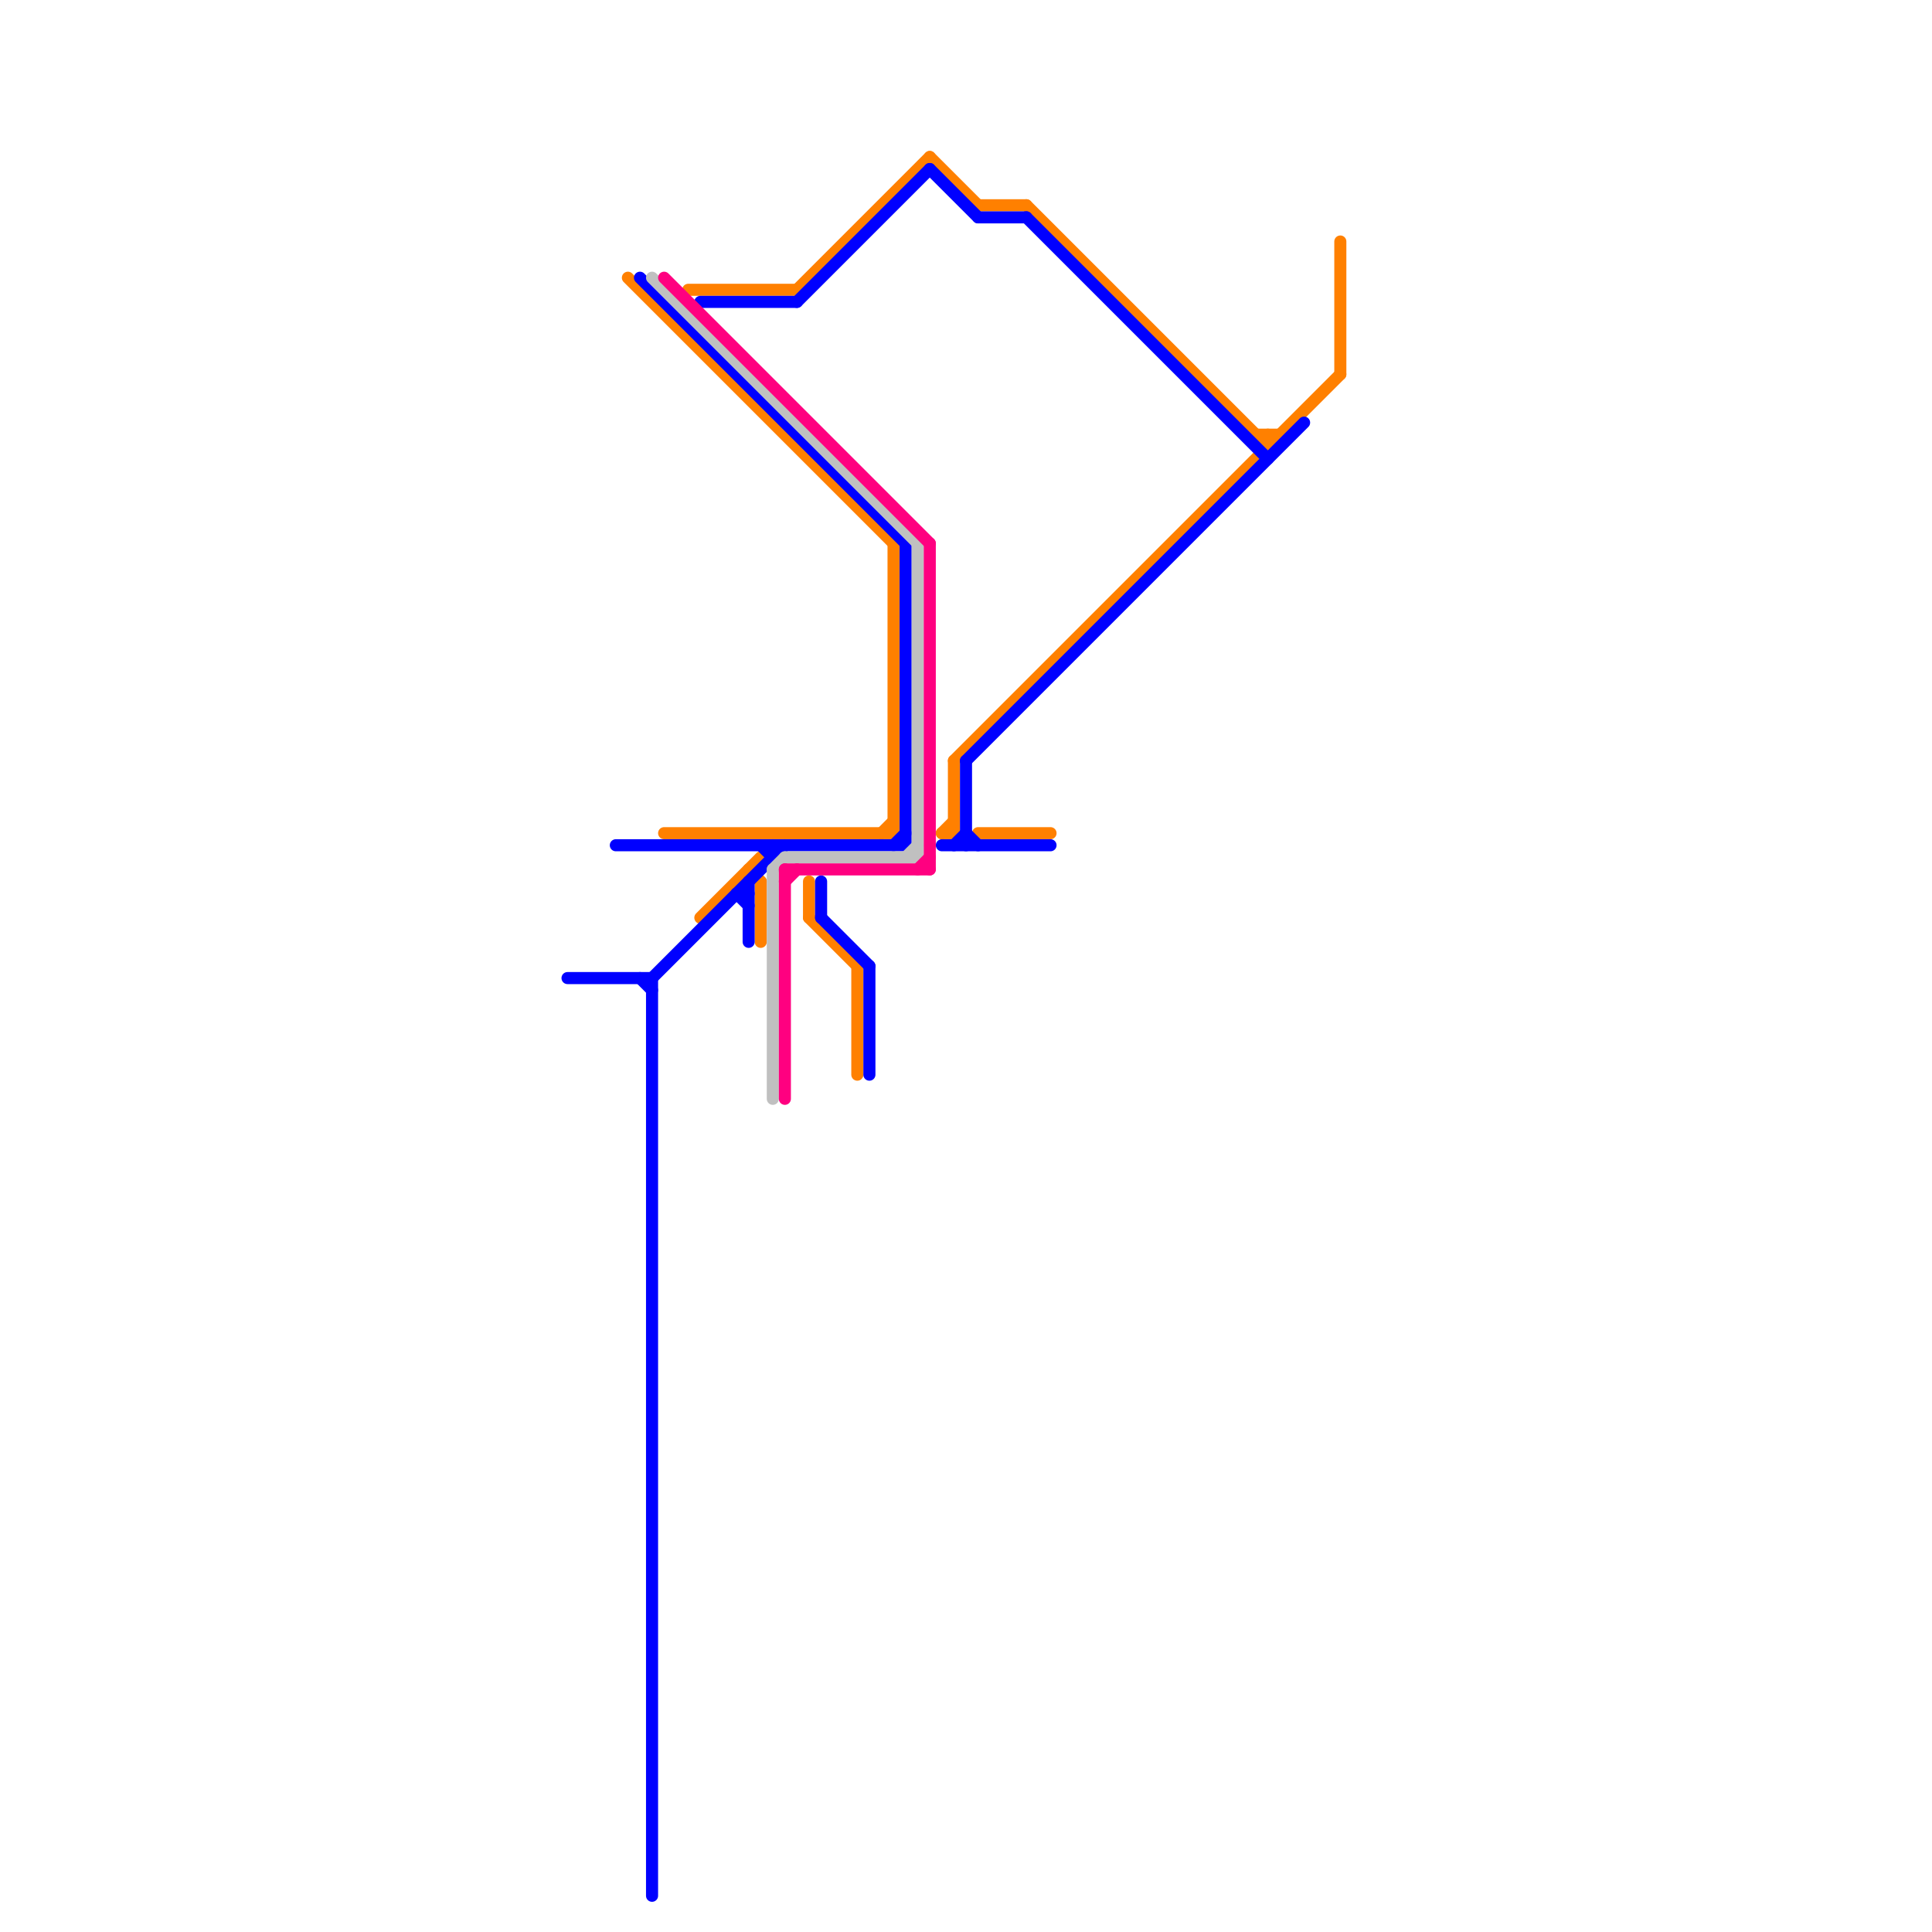 
<svg version="1.1" xmlns="http://www.w3.org/2000/svg" viewBox="0 0 160 160">
<style>text { font: 1px Helvetica; font-weight: 600; white-space: pre; dominant-baseline: central; } line { stroke-width: 1; fill: none; stroke-linecap: round; stroke-linejoin: round; } .c0 { stroke: #ff8000 } .c1 { stroke: #0000ff } .c2 { stroke: #c0c0c0 } .c3 { stroke: #ff0080 }</style><defs><g id="wm-xf"><circle r="1.2" fill="#000"/><circle r="0.9" fill="#fff"/><circle r="0.6" fill="#000"/><circle r="0.3" fill="#fff"/></g><g id="wm"><circle r="0.6" fill="#000"/><circle r="0.3" fill="#fff"/></g></defs><line class="c0" x1="105" y1="36" x2="105" y2="37"/><line class="c0" x1="78" y1="69" x2="79" y2="69"/><line class="c0" x1="81" y1="17" x2="85" y2="17"/><line class="c0" x1="85" y1="17" x2="105" y2="37"/><line class="c0" x1="104" y1="36" x2="106" y2="36"/><line class="c0" x1="79" y1="63" x2="79" y2="69"/><line class="c0" x1="81" y1="69" x2="87" y2="69"/><line class="c0" x1="73" y1="69" x2="74" y2="68"/><line class="c0" x1="66" y1="24" x2="77" y2="13"/><line class="c0" x1="57" y1="24" x2="66" y2="24"/><line class="c0" x1="78" y1="69" x2="79" y2="68"/><line class="c0" x1="67" y1="76" x2="71" y2="80"/><line class="c0" x1="74" y1="45" x2="74" y2="69"/><line class="c0" x1="63" y1="73" x2="63" y2="78"/><line class="c0" x1="111" y1="20" x2="111" y2="31"/><line class="c0" x1="77" y1="13" x2="81" y2="17"/><line class="c0" x1="67" y1="73" x2="67" y2="76"/><line class="c0" x1="52" y1="23" x2="74" y2="45"/><line class="c0" x1="71" y1="80" x2="71" y2="89"/><line class="c0" x1="58" y1="76" x2="63" y2="71"/><line class="c0" x1="79" y1="63" x2="111" y2="31"/><line class="c0" x1="55" y1="69" x2="74" y2="69"/><line class="c0" x1="62" y1="72" x2="63" y2="73"/><line class="c1" x1="74" y1="70" x2="75" y2="69"/><line class="c1" x1="80" y1="63" x2="80" y2="70"/><line class="c1" x1="64" y1="70" x2="64" y2="71"/><line class="c1" x1="61" y1="74" x2="62" y2="75"/><line class="c1" x1="68" y1="76" x2="72" y2="80"/><line class="c1" x1="79" y1="70" x2="80" y2="69"/><line class="c1" x1="53" y1="23" x2="75" y2="45"/><line class="c1" x1="81" y1="18" x2="85" y2="18"/><line class="c1" x1="85" y1="18" x2="105" y2="38"/><line class="c1" x1="63" y1="70" x2="64" y2="71"/><line class="c1" x1="61" y1="74" x2="62" y2="74"/><line class="c1" x1="54" y1="81" x2="65" y2="70"/><line class="c1" x1="51" y1="70" x2="75" y2="70"/><line class="c1" x1="77" y1="14" x2="81" y2="18"/><line class="c1" x1="53" y1="81" x2="54" y2="82"/><line class="c1" x1="72" y1="80" x2="72" y2="89"/><line class="c1" x1="66" y1="25" x2="77" y2="14"/><line class="c1" x1="75" y1="45" x2="75" y2="70"/><line class="c1" x1="62" y1="73" x2="62" y2="78"/><line class="c1" x1="54" y1="81" x2="54" y2="157"/><line class="c1" x1="47" y1="81" x2="54" y2="81"/><line class="c1" x1="80" y1="69" x2="81" y2="70"/><line class="c1" x1="80" y1="63" x2="108" y2="35"/><line class="c1" x1="78" y1="70" x2="87" y2="70"/><line class="c1" x1="68" y1="73" x2="68" y2="76"/><line class="c1" x1="58" y1="25" x2="66" y2="25"/><line class="c2" x1="54" y1="23" x2="76" y2="45"/><line class="c2" x1="65" y1="71" x2="76" y2="71"/><line class="c2" x1="75" y1="71" x2="76" y2="70"/><line class="c2" x1="64" y1="72" x2="65" y2="71"/><line class="c2" x1="64" y1="72" x2="64" y2="91"/><line class="c2" x1="76" y1="45" x2="76" y2="71"/><line class="c3" x1="65" y1="73" x2="66" y2="72"/><line class="c3" x1="77" y1="45" x2="77" y2="72"/><line class="c3" x1="65" y1="72" x2="77" y2="72"/><line class="c3" x1="55" y1="23" x2="77" y2="45"/><line class="c3" x1="76" y1="72" x2="77" y2="71"/><line class="c3" x1="65" y1="72" x2="65" y2="91"/>
</svg>
